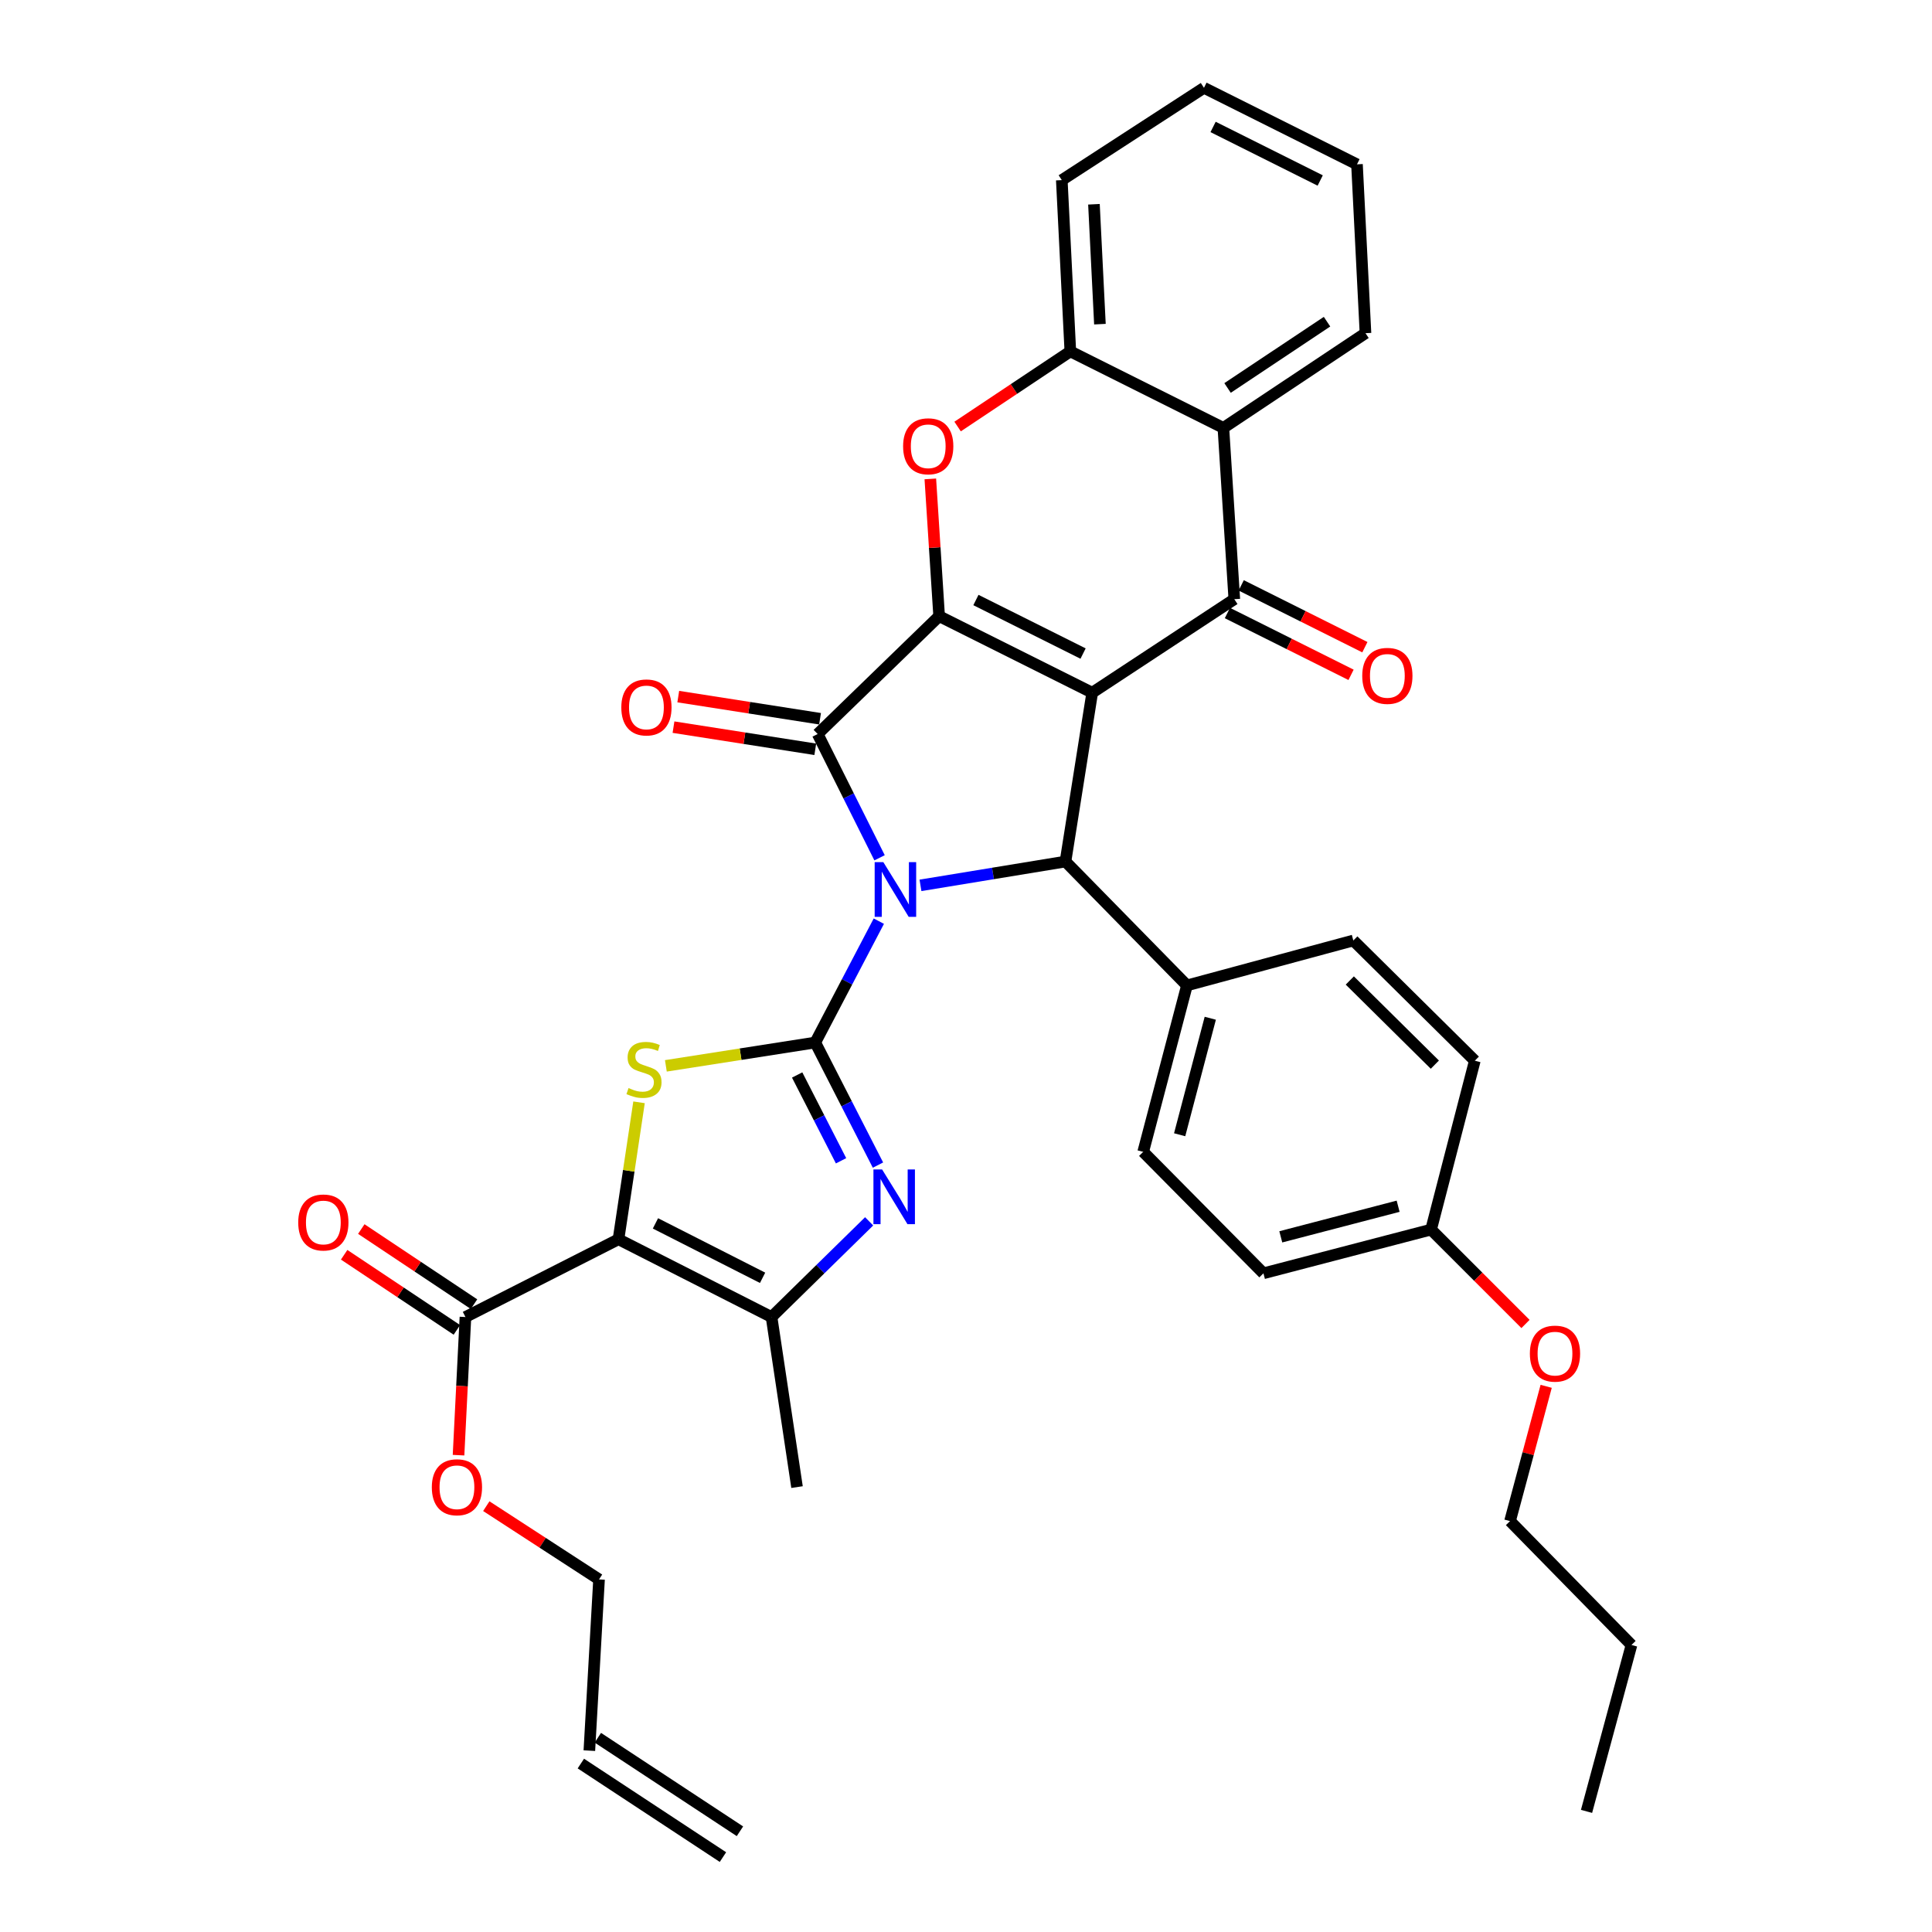 <?xml version='1.0' encoding='iso-8859-1'?>
<svg version='1.1' baseProfile='full'
              xmlns='http://www.w3.org/2000/svg'
                      xmlns:rdkit='http://www.rdkit.org/xml'
                      xmlns:xlink='http://www.w3.org/1999/xlink'
                  xml:space='preserve'
width='1000px' height='1000px' viewBox='0 0 1000 1000'>
<!-- END OF HEADER -->
<rect style='opacity:1.0;fill:#FFFFFF;stroke:none' width='1000' height='1000' x='0' y='0'> </rect>
<path class='bond-1' d='M 454.881,476.79 L 438.43,508.198' style='fill:none;fill-rule:evenodd;stroke:#0000FF;stroke-width:6px;stroke-linecap:butt;stroke-linejoin:miter;stroke-opacity:1' />
<path class='bond-1' d='M 438.43,508.198 L 421.979,539.605' style='fill:none;fill-rule:evenodd;stroke:#000000;stroke-width:6px;stroke-linecap:butt;stroke-linejoin:miter;stroke-opacity:1' />
<path class='bond-3' d='M 455.261,443.986 L 439.242,411.958' style='fill:none;fill-rule:evenodd;stroke:#0000FF;stroke-width:6px;stroke-linecap:butt;stroke-linejoin:miter;stroke-opacity:1' />
<path class='bond-3' d='M 439.242,411.958 L 423.223,379.931' style='fill:none;fill-rule:evenodd;stroke:#000000;stroke-width:6px;stroke-linecap:butt;stroke-linejoin:miter;stroke-opacity:1' />
<path class='bond-5' d='M 476.438,458.264 L 513.963,452.099' style='fill:none;fill-rule:evenodd;stroke:#0000FF;stroke-width:6px;stroke-linecap:butt;stroke-linejoin:miter;stroke-opacity:1' />
<path class='bond-5' d='M 513.963,452.099 L 551.487,445.934' style='fill:none;fill-rule:evenodd;stroke:#000000;stroke-width:6px;stroke-linecap:butt;stroke-linejoin:miter;stroke-opacity:1' />
<path class='bond-0' d='M 565.326,358.537 L 551.487,445.934' style='fill:none;fill-rule:evenodd;stroke:#000000;stroke-width:6px;stroke-linecap:butt;stroke-linejoin:miter;stroke-opacity:1' />
<path class='bond-7' d='M 565.326,358.537 L 638.875,310.142' style='fill:none;fill-rule:evenodd;stroke:#000000;stroke-width:6px;stroke-linecap:butt;stroke-linejoin:miter;stroke-opacity:1' />
<path class='bond-36' d='M 565.326,358.537 L 486.098,318.932' style='fill:none;fill-rule:evenodd;stroke:#000000;stroke-width:6px;stroke-linecap:butt;stroke-linejoin:miter;stroke-opacity:1' />
<path class='bond-36' d='M 560.595,338.286 L 505.135,310.563' style='fill:none;fill-rule:evenodd;stroke:#000000;stroke-width:6px;stroke-linecap:butt;stroke-linejoin:miter;stroke-opacity:1' />
<path class='bond-6' d='M 421.979,539.605 L 383.316,545.645' style='fill:none;fill-rule:evenodd;stroke:#000000;stroke-width:6px;stroke-linecap:butt;stroke-linejoin:miter;stroke-opacity:1' />
<path class='bond-6' d='M 383.316,545.645 L 344.652,551.684' style='fill:none;fill-rule:evenodd;stroke:#CCCC00;stroke-width:6px;stroke-linecap:butt;stroke-linejoin:miter;stroke-opacity:1' />
<path class='bond-8' d='M 421.979,539.605 L 438.208,571.329' style='fill:none;fill-rule:evenodd;stroke:#000000;stroke-width:6px;stroke-linecap:butt;stroke-linejoin:miter;stroke-opacity:1' />
<path class='bond-8' d='M 438.208,571.329 L 454.438,603.054' style='fill:none;fill-rule:evenodd;stroke:#0000FF;stroke-width:6px;stroke-linecap:butt;stroke-linejoin:miter;stroke-opacity:1' />
<path class='bond-8' d='M 412.605,556.409 L 423.965,578.616' style='fill:none;fill-rule:evenodd;stroke:#000000;stroke-width:6px;stroke-linecap:butt;stroke-linejoin:miter;stroke-opacity:1' />
<path class='bond-8' d='M 423.965,578.616 L 435.326,600.823' style='fill:none;fill-rule:evenodd;stroke:#0000FF;stroke-width:6px;stroke-linecap:butt;stroke-linejoin:miter;stroke-opacity:1' />
<path class='bond-2' d='M 486.098,318.932 L 423.223,379.931' style='fill:none;fill-rule:evenodd;stroke:#000000;stroke-width:6px;stroke-linecap:butt;stroke-linejoin:miter;stroke-opacity:1' />
<path class='bond-9' d='M 486.098,318.932 L 483.816,283.405' style='fill:none;fill-rule:evenodd;stroke:#000000;stroke-width:6px;stroke-linecap:butt;stroke-linejoin:miter;stroke-opacity:1' />
<path class='bond-9' d='M 483.816,283.405 L 481.534,247.878' style='fill:none;fill-rule:evenodd;stroke:#FF0000;stroke-width:6px;stroke-linecap:butt;stroke-linejoin:miter;stroke-opacity:1' />
<path class='bond-15' d='M 424.458,372.027 L 387.763,366.294' style='fill:none;fill-rule:evenodd;stroke:#000000;stroke-width:6px;stroke-linecap:butt;stroke-linejoin:miter;stroke-opacity:1' />
<path class='bond-15' d='M 387.763,366.294 L 351.069,360.561' style='fill:none;fill-rule:evenodd;stroke:#FF0000;stroke-width:6px;stroke-linecap:butt;stroke-linejoin:miter;stroke-opacity:1' />
<path class='bond-15' d='M 421.988,387.834 L 385.294,382.101' style='fill:none;fill-rule:evenodd;stroke:#000000;stroke-width:6px;stroke-linecap:butt;stroke-linejoin:miter;stroke-opacity:1' />
<path class='bond-15' d='M 385.294,382.101 L 348.599,376.368' style='fill:none;fill-rule:evenodd;stroke:#FF0000;stroke-width:6px;stroke-linecap:butt;stroke-linejoin:miter;stroke-opacity:1' />
<path class='bond-4' d='M 320.13,641.445 L 325.447,606.001' style='fill:none;fill-rule:evenodd;stroke:#000000;stroke-width:6px;stroke-linecap:butt;stroke-linejoin:miter;stroke-opacity:1' />
<path class='bond-4' d='M 325.447,606.001 L 330.764,570.557' style='fill:none;fill-rule:evenodd;stroke:#CCCC00;stroke-width:6px;stroke-linecap:butt;stroke-linejoin:miter;stroke-opacity:1' />
<path class='bond-13' d='M 320.13,641.445 L 240.911,681.69' style='fill:none;fill-rule:evenodd;stroke:#000000;stroke-width:6px;stroke-linecap:butt;stroke-linejoin:miter;stroke-opacity:1' />
<path class='bond-37' d='M 320.13,641.445 L 399.35,681.69' style='fill:none;fill-rule:evenodd;stroke:#000000;stroke-width:6px;stroke-linecap:butt;stroke-linejoin:miter;stroke-opacity:1' />
<path class='bond-37' d='M 339.259,633.218 L 394.713,661.39' style='fill:none;fill-rule:evenodd;stroke:#000000;stroke-width:6px;stroke-linecap:butt;stroke-linejoin:miter;stroke-opacity:1' />
<path class='bond-14' d='M 551.487,445.934 L 614.361,510.052' style='fill:none;fill-rule:evenodd;stroke:#000000;stroke-width:6px;stroke-linecap:butt;stroke-linejoin:miter;stroke-opacity:1' />
<path class='bond-11' d='M 638.875,310.142 L 633.222,221.483' style='fill:none;fill-rule:evenodd;stroke:#000000;stroke-width:6px;stroke-linecap:butt;stroke-linejoin:miter;stroke-opacity:1' />
<path class='bond-16' d='M 635.298,317.297 L 667.3,333.296' style='fill:none;fill-rule:evenodd;stroke:#000000;stroke-width:6px;stroke-linecap:butt;stroke-linejoin:miter;stroke-opacity:1' />
<path class='bond-16' d='M 667.3,333.296 L 699.303,349.296' style='fill:none;fill-rule:evenodd;stroke:#FF0000;stroke-width:6px;stroke-linecap:butt;stroke-linejoin:miter;stroke-opacity:1' />
<path class='bond-16' d='M 642.452,302.987 L 674.455,318.986' style='fill:none;fill-rule:evenodd;stroke:#000000;stroke-width:6px;stroke-linecap:butt;stroke-linejoin:miter;stroke-opacity:1' />
<path class='bond-16' d='M 674.455,318.986 L 706.457,334.986' style='fill:none;fill-rule:evenodd;stroke:#FF0000;stroke-width:6px;stroke-linecap:butt;stroke-linejoin:miter;stroke-opacity:1' />
<path class='bond-10' d='M 449.866,632.164 L 424.608,656.927' style='fill:none;fill-rule:evenodd;stroke:#0000FF;stroke-width:6px;stroke-linecap:butt;stroke-linejoin:miter;stroke-opacity:1' />
<path class='bond-10' d='M 424.608,656.927 L 399.35,681.69' style='fill:none;fill-rule:evenodd;stroke:#000000;stroke-width:6px;stroke-linecap:butt;stroke-linejoin:miter;stroke-opacity:1' />
<path class='bond-12' d='M 495.655,220.774 L 524.829,201.326' style='fill:none;fill-rule:evenodd;stroke:#FF0000;stroke-width:6px;stroke-linecap:butt;stroke-linejoin:miter;stroke-opacity:1' />
<path class='bond-12' d='M 524.829,201.326 L 554.003,181.878' style='fill:none;fill-rule:evenodd;stroke:#000000;stroke-width:6px;stroke-linecap:butt;stroke-linejoin:miter;stroke-opacity:1' />
<path class='bond-26' d='M 399.35,681.69 L 412.54,769.718' style='fill:none;fill-rule:evenodd;stroke:#000000;stroke-width:6px;stroke-linecap:butt;stroke-linejoin:miter;stroke-opacity:1' />
<path class='bond-27' d='M 633.222,221.483 L 706.771,172.456' style='fill:none;fill-rule:evenodd;stroke:#000000;stroke-width:6px;stroke-linecap:butt;stroke-linejoin:miter;stroke-opacity:1' />
<path class='bond-27' d='M 635.381,200.817 L 686.865,166.498' style='fill:none;fill-rule:evenodd;stroke:#000000;stroke-width:6px;stroke-linecap:butt;stroke-linejoin:miter;stroke-opacity:1' />
<path class='bond-39' d='M 633.222,221.483 L 554.003,181.878' style='fill:none;fill-rule:evenodd;stroke:#000000;stroke-width:6px;stroke-linecap:butt;stroke-linejoin:miter;stroke-opacity:1' />
<path class='bond-28' d='M 554.003,181.878 L 549.585,93.228' style='fill:none;fill-rule:evenodd;stroke:#000000;stroke-width:6px;stroke-linecap:butt;stroke-linejoin:miter;stroke-opacity:1' />
<path class='bond-28' d='M 569.319,167.784 L 566.226,105.729' style='fill:none;fill-rule:evenodd;stroke:#000000;stroke-width:6px;stroke-linecap:butt;stroke-linejoin:miter;stroke-opacity:1' />
<path class='bond-17' d='M 245.347,675.034 L 216.178,655.593' style='fill:none;fill-rule:evenodd;stroke:#000000;stroke-width:6px;stroke-linecap:butt;stroke-linejoin:miter;stroke-opacity:1' />
<path class='bond-17' d='M 216.178,655.593 L 187.008,636.153' style='fill:none;fill-rule:evenodd;stroke:#FF0000;stroke-width:6px;stroke-linecap:butt;stroke-linejoin:miter;stroke-opacity:1' />
<path class='bond-17' d='M 236.475,688.347 L 207.305,668.906' style='fill:none;fill-rule:evenodd;stroke:#000000;stroke-width:6px;stroke-linecap:butt;stroke-linejoin:miter;stroke-opacity:1' />
<path class='bond-17' d='M 207.305,668.906 L 178.135,649.466' style='fill:none;fill-rule:evenodd;stroke:#FF0000;stroke-width:6px;stroke-linecap:butt;stroke-linejoin:miter;stroke-opacity:1' />
<path class='bond-22' d='M 240.911,681.69 L 239.124,717.442' style='fill:none;fill-rule:evenodd;stroke:#000000;stroke-width:6px;stroke-linecap:butt;stroke-linejoin:miter;stroke-opacity:1' />
<path class='bond-22' d='M 239.124,717.442 L 237.337,753.194' style='fill:none;fill-rule:evenodd;stroke:#FF0000;stroke-width:6px;stroke-linecap:butt;stroke-linejoin:miter;stroke-opacity:1' />
<path class='bond-18' d='M 614.361,510.052 L 591.715,596.196' style='fill:none;fill-rule:evenodd;stroke:#000000;stroke-width:6px;stroke-linecap:butt;stroke-linejoin:miter;stroke-opacity:1' />
<path class='bond-18' d='M 626.437,527.042 L 610.584,587.342' style='fill:none;fill-rule:evenodd;stroke:#000000;stroke-width:6px;stroke-linecap:butt;stroke-linejoin:miter;stroke-opacity:1' />
<path class='bond-19' d='M 614.361,510.052 L 700.478,486.792' style='fill:none;fill-rule:evenodd;stroke:#000000;stroke-width:6px;stroke-linecap:butt;stroke-linejoin:miter;stroke-opacity:1' />
<path class='bond-24' d='M 591.715,596.196 L 653.958,659.061' style='fill:none;fill-rule:evenodd;stroke:#000000;stroke-width:6px;stroke-linecap:butt;stroke-linejoin:miter;stroke-opacity:1' />
<path class='bond-25' d='M 700.478,486.792 L 763.361,549.018' style='fill:none;fill-rule:evenodd;stroke:#000000;stroke-width:6px;stroke-linecap:butt;stroke-linejoin:miter;stroke-opacity:1' />
<path class='bond-25' d='M 698.658,507.498 L 742.676,551.056' style='fill:none;fill-rule:evenodd;stroke:#000000;stroke-width:6px;stroke-linecap:butt;stroke-linejoin:miter;stroke-opacity:1' />
<path class='bond-20' d='M 305.047,906.132 L 310.06,817.5' style='fill:none;fill-rule:evenodd;stroke:#000000;stroke-width:6px;stroke-linecap:butt;stroke-linejoin:miter;stroke-opacity:1' />
<path class='bond-21' d='M 300.649,912.814 L 374.198,961.227' style='fill:none;fill-rule:evenodd;stroke:#000000;stroke-width:6px;stroke-linecap:butt;stroke-linejoin:miter;stroke-opacity:1' />
<path class='bond-21' d='M 309.445,899.45 L 382.994,947.864' style='fill:none;fill-rule:evenodd;stroke:#000000;stroke-width:6px;stroke-linecap:butt;stroke-linejoin:miter;stroke-opacity:1' />
<path class='bond-30' d='M 251.704,779.588 L 280.882,798.544' style='fill:none;fill-rule:evenodd;stroke:#FF0000;stroke-width:6px;stroke-linecap:butt;stroke-linejoin:miter;stroke-opacity:1' />
<path class='bond-30' d='M 280.882,798.544 L 310.06,817.5' style='fill:none;fill-rule:evenodd;stroke:#000000;stroke-width:6px;stroke-linecap:butt;stroke-linejoin:miter;stroke-opacity:1' />
<path class='bond-23' d='M 740.723,636.432 L 763.361,549.018' style='fill:none;fill-rule:evenodd;stroke:#000000;stroke-width:6px;stroke-linecap:butt;stroke-linejoin:miter;stroke-opacity:1' />
<path class='bond-29' d='M 740.723,636.432 L 765.158,660.86' style='fill:none;fill-rule:evenodd;stroke:#000000;stroke-width:6px;stroke-linecap:butt;stroke-linejoin:miter;stroke-opacity:1' />
<path class='bond-29' d='M 765.158,660.86 L 789.593,685.288' style='fill:none;fill-rule:evenodd;stroke:#FF0000;stroke-width:6px;stroke-linecap:butt;stroke-linejoin:miter;stroke-opacity:1' />
<path class='bond-38' d='M 740.723,636.432 L 653.958,659.061' style='fill:none;fill-rule:evenodd;stroke:#000000;stroke-width:6px;stroke-linecap:butt;stroke-linejoin:miter;stroke-opacity:1' />
<path class='bond-38' d='M 723.671,624.346 L 662.935,640.186' style='fill:none;fill-rule:evenodd;stroke:#000000;stroke-width:6px;stroke-linecap:butt;stroke-linejoin:miter;stroke-opacity:1' />
<path class='bond-33' d='M 706.771,172.456 L 702.371,85.06' style='fill:none;fill-rule:evenodd;stroke:#000000;stroke-width:6px;stroke-linecap:butt;stroke-linejoin:miter;stroke-opacity:1' />
<path class='bond-34' d='M 549.585,93.228 L 623.17,45.455' style='fill:none;fill-rule:evenodd;stroke:#000000;stroke-width:6px;stroke-linecap:butt;stroke-linejoin:miter;stroke-opacity:1' />
<path class='bond-31' d='M 800.299,717.556 L 790.945,752.436' style='fill:none;fill-rule:evenodd;stroke:#FF0000;stroke-width:6px;stroke-linecap:butt;stroke-linejoin:miter;stroke-opacity:1' />
<path class='bond-31' d='M 790.945,752.436 L 781.591,787.316' style='fill:none;fill-rule:evenodd;stroke:#000000;stroke-width:6px;stroke-linecap:butt;stroke-linejoin:miter;stroke-opacity:1' />
<path class='bond-32' d='M 781.591,787.316 L 844.456,851.444' style='fill:none;fill-rule:evenodd;stroke:#000000;stroke-width:6px;stroke-linecap:butt;stroke-linejoin:miter;stroke-opacity:1' />
<path class='bond-35' d='M 844.456,851.444 L 821.187,937.569' style='fill:none;fill-rule:evenodd;stroke:#000000;stroke-width:6px;stroke-linecap:butt;stroke-linejoin:miter;stroke-opacity:1' />
<path class='bond-40' d='M 702.371,85.06 L 623.17,45.455' style='fill:none;fill-rule:evenodd;stroke:#000000;stroke-width:6px;stroke-linecap:butt;stroke-linejoin:miter;stroke-opacity:1' />
<path class='bond-40' d='M 683.336,93.428 L 627.894,65.705' style='fill:none;fill-rule:evenodd;stroke:#000000;stroke-width:6px;stroke-linecap:butt;stroke-linejoin:miter;stroke-opacity:1' />
<path  class='atom-0' d='M 457.208 446.235
L 466.488 461.235
Q 467.408 462.715, 468.888 465.395
Q 470.368 468.075, 470.448 468.235
L 470.448 446.235
L 474.208 446.235
L 474.208 474.555
L 470.328 474.555
L 460.368 458.155
Q 459.208 456.235, 457.968 454.035
Q 456.768 451.835, 456.408 451.155
L 456.408 474.555
L 452.728 474.555
L 452.728 446.235
L 457.208 446.235
' fill='#0000FF'/>
<path  class='atom-7' d='M 325.329 563.173
Q 325.649 563.293, 326.969 563.853
Q 328.289 564.413, 329.729 564.773
Q 331.209 565.093, 332.649 565.093
Q 335.329 565.093, 336.889 563.813
Q 338.449 562.493, 338.449 560.213
Q 338.449 558.653, 337.649 557.693
Q 336.889 556.733, 335.689 556.213
Q 334.489 555.693, 332.489 555.093
Q 329.969 554.333, 328.449 553.613
Q 326.969 552.893, 325.889 551.373
Q 324.849 549.853, 324.849 547.293
Q 324.849 543.733, 327.249 541.533
Q 329.689 539.333, 334.489 539.333
Q 337.769 539.333, 341.489 540.893
L 340.569 543.973
Q 337.169 542.573, 334.609 542.573
Q 331.849 542.573, 330.329 543.733
Q 328.809 544.853, 328.849 546.813
Q 328.849 548.333, 329.609 549.253
Q 330.409 550.173, 331.529 550.693
Q 332.689 551.213, 334.609 551.813
Q 337.169 552.613, 338.689 553.413
Q 340.209 554.213, 341.289 555.853
Q 342.409 557.453, 342.409 560.213
Q 342.409 564.133, 339.769 566.253
Q 337.169 568.333, 332.809 568.333
Q 330.289 568.333, 328.369 567.773
Q 326.489 567.253, 324.249 566.333
L 325.329 563.173
' fill='#CCCC00'/>
<path  class='atom-9' d='M 456.569 605.296
L 465.849 620.296
Q 466.769 621.776, 468.249 624.456
Q 469.729 627.136, 469.809 627.296
L 469.809 605.296
L 473.569 605.296
L 473.569 633.616
L 469.689 633.616
L 459.729 617.216
Q 458.569 615.296, 457.329 613.096
Q 456.129 610.896, 455.769 610.216
L 455.769 633.616
L 452.089 633.616
L 452.089 605.296
L 456.569 605.296
' fill='#0000FF'/>
<path  class='atom-10' d='M 467.445 230.993
Q 467.445 224.193, 470.805 220.393
Q 474.165 216.593, 480.445 216.593
Q 486.725 216.593, 490.085 220.393
Q 493.445 224.193, 493.445 230.993
Q 493.445 237.873, 490.045 241.793
Q 486.645 245.673, 480.445 245.673
Q 474.205 245.673, 470.805 241.793
Q 467.445 237.913, 467.445 230.993
M 480.445 242.473
Q 484.765 242.473, 487.085 239.593
Q 489.445 236.673, 489.445 230.993
Q 489.445 225.433, 487.085 222.633
Q 484.765 219.793, 480.445 219.793
Q 476.125 219.793, 473.765 222.593
Q 471.445 225.393, 471.445 230.993
Q 471.445 236.713, 473.765 239.593
Q 476.125 242.473, 480.445 242.473
' fill='#FF0000'/>
<path  class='atom-16' d='M 321.591 366.163
Q 321.591 359.363, 324.951 355.563
Q 328.311 351.763, 334.591 351.763
Q 340.871 351.763, 344.231 355.563
Q 347.591 359.363, 347.591 366.163
Q 347.591 373.043, 344.191 376.963
Q 340.791 380.843, 334.591 380.843
Q 328.351 380.843, 324.951 376.963
Q 321.591 373.083, 321.591 366.163
M 334.591 377.643
Q 338.911 377.643, 341.231 374.763
Q 343.591 371.843, 343.591 366.163
Q 343.591 360.603, 341.231 357.803
Q 338.911 354.963, 334.591 354.963
Q 330.271 354.963, 327.911 357.763
Q 325.591 360.563, 325.591 366.163
Q 325.591 371.883, 327.911 374.763
Q 330.271 377.643, 334.591 377.643
' fill='#FF0000'/>
<path  class='atom-17' d='M 705.094 349.827
Q 705.094 343.027, 708.454 339.227
Q 711.814 335.427, 718.094 335.427
Q 724.374 335.427, 727.734 339.227
Q 731.094 343.027, 731.094 349.827
Q 731.094 356.707, 727.694 360.627
Q 724.294 364.507, 718.094 364.507
Q 711.854 364.507, 708.454 360.627
Q 705.094 356.747, 705.094 349.827
M 718.094 361.307
Q 722.414 361.307, 724.734 358.427
Q 727.094 355.507, 727.094 349.827
Q 727.094 344.267, 724.734 341.467
Q 722.414 338.627, 718.094 338.627
Q 713.774 338.627, 711.414 341.427
Q 709.094 344.227, 709.094 349.827
Q 709.094 355.547, 711.414 358.427
Q 713.774 361.307, 718.094 361.307
' fill='#FF0000'/>
<path  class='atom-18' d='M 154.362 632.752
Q 154.362 625.952, 157.722 622.152
Q 161.082 618.352, 167.362 618.352
Q 173.642 618.352, 177.002 622.152
Q 180.362 625.952, 180.362 632.752
Q 180.362 639.632, 176.962 643.552
Q 173.562 647.432, 167.362 647.432
Q 161.122 647.432, 157.722 643.552
Q 154.362 639.672, 154.362 632.752
M 167.362 644.232
Q 171.682 644.232, 174.002 641.352
Q 176.362 638.432, 176.362 632.752
Q 176.362 627.192, 174.002 624.392
Q 171.682 621.552, 167.362 621.552
Q 163.042 621.552, 160.682 624.352
Q 158.362 627.152, 158.362 632.752
Q 158.362 638.472, 160.682 641.352
Q 163.042 644.232, 167.362 644.232
' fill='#FF0000'/>
<path  class='atom-23' d='M 223.511 769.798
Q 223.511 762.998, 226.871 759.198
Q 230.231 755.398, 236.511 755.398
Q 242.791 755.398, 246.151 759.198
Q 249.511 762.998, 249.511 769.798
Q 249.511 776.678, 246.111 780.598
Q 242.711 784.478, 236.511 784.478
Q 230.271 784.478, 226.871 780.598
Q 223.511 776.718, 223.511 769.798
M 236.511 781.278
Q 240.831 781.278, 243.151 778.398
Q 245.511 775.478, 245.511 769.798
Q 245.511 764.238, 243.151 761.438
Q 240.831 758.598, 236.511 758.598
Q 232.191 758.598, 229.831 761.398
Q 227.511 764.198, 227.511 769.798
Q 227.511 775.518, 229.831 778.398
Q 232.191 781.278, 236.511 781.278
' fill='#FF0000'/>
<path  class='atom-30' d='M 791.86 700.631
Q 791.86 693.831, 795.22 690.031
Q 798.58 686.231, 804.86 686.231
Q 811.14 686.231, 814.5 690.031
Q 817.86 693.831, 817.86 700.631
Q 817.86 707.511, 814.46 711.431
Q 811.06 715.311, 804.86 715.311
Q 798.62 715.311, 795.22 711.431
Q 791.86 707.551, 791.86 700.631
M 804.86 712.111
Q 809.18 712.111, 811.5 709.231
Q 813.86 706.311, 813.86 700.631
Q 813.86 695.071, 811.5 692.271
Q 809.18 689.431, 804.86 689.431
Q 800.54 689.431, 798.18 692.231
Q 795.86 695.031, 795.86 700.631
Q 795.86 706.351, 798.18 709.231
Q 800.54 712.111, 804.86 712.111
' fill='#FF0000'/>
</svg>
